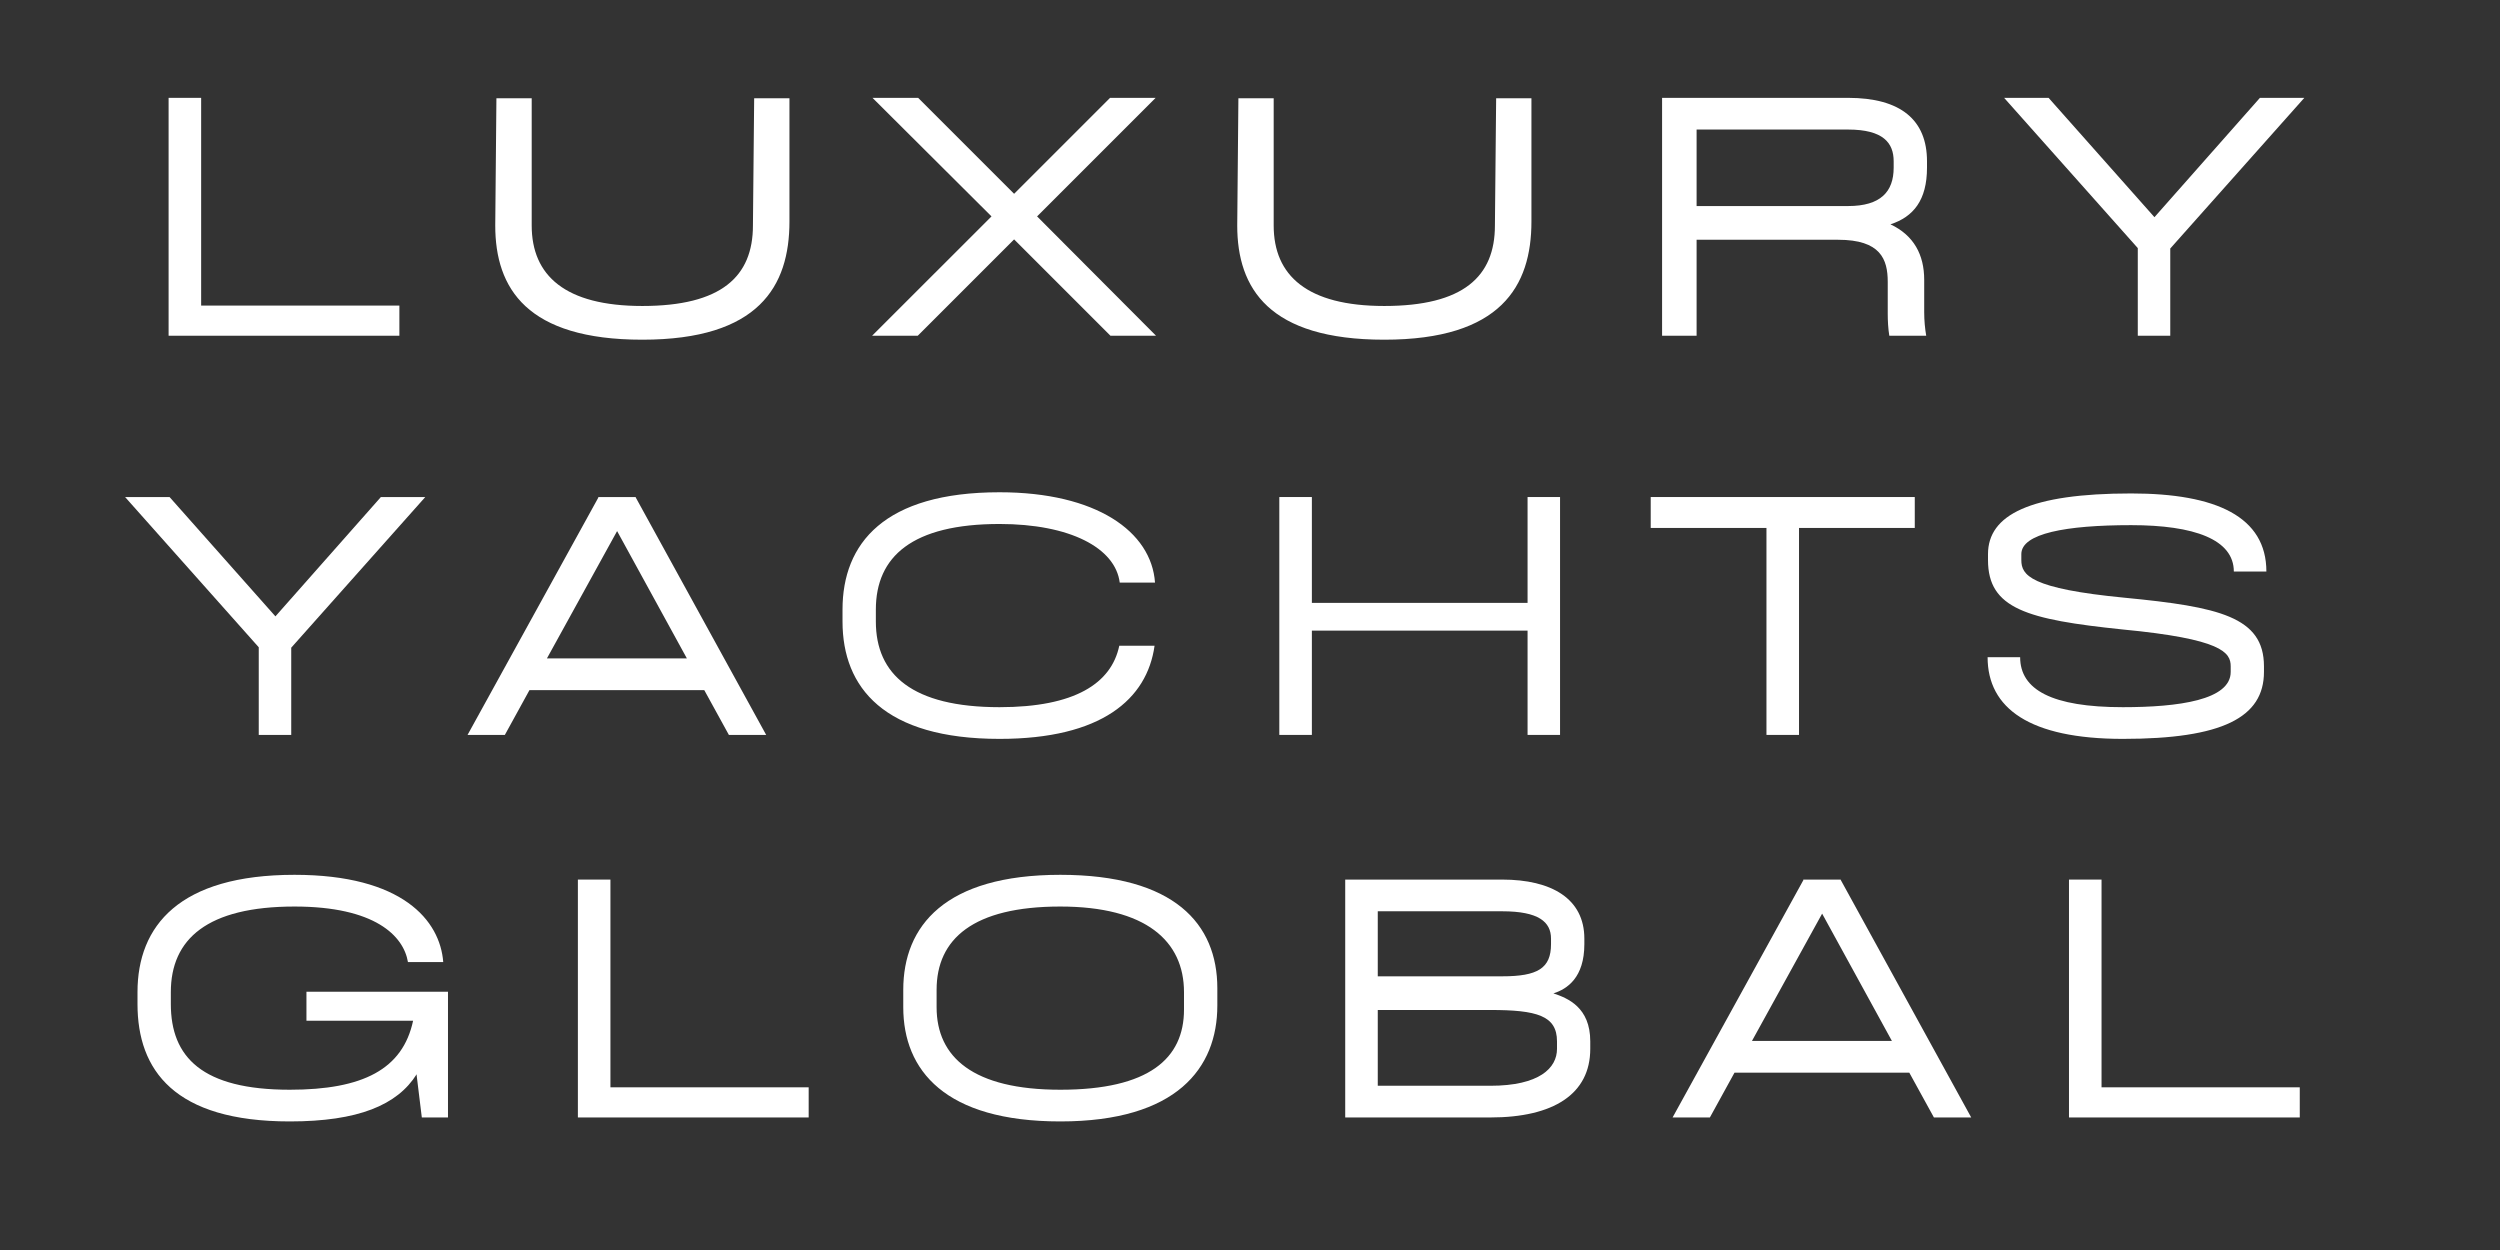 <?xml version="1.0" encoding="UTF-8"?> <svg xmlns="http://www.w3.org/2000/svg" xmlns:xlink="http://www.w3.org/1999/xlink" width="200" zoomAndPan="magnify" viewBox="0 0 150 75" height="100" preserveAspectRatio="xMidYMid meet" version="1.0"><rect x="0" y="0" width="150" height="75" fill="#333333" stroke="none"/><defs><g></g></defs><g fill="#ffffff" fill-opacity="1"><g transform="translate(7.19, 20.144)"><g><path d="M 4.879 -14.273 L 2.926 -14.273 L 2.926 0 L 16.773 0 L 16.773 -1.809 L 4.879 -1.809 Z M 4.879 -14.273 "></path></g></g></g><g fill="#ffffff" fill-opacity="1"><g transform="translate(27.738, 20.144)"><g><path d="M 10.801 0.238 C 17.797 0.238 19.629 -2.973 19.629 -6.852 L 19.629 -14.25 L 17.512 -14.25 L 17.438 -6.613 C 17.438 -3.543 15.535 -1.785 10.801 -1.785 C 6.16 -1.785 4.164 -3.617 4.164 -6.613 L 4.164 -14.25 L 2.047 -14.25 L 1.977 -6.613 C 1.977 -2.832 3.879 0.238 10.801 0.238 Z M 10.801 0.238 "></path></g></g></g><g fill="#ffffff" fill-opacity="1"><g transform="translate(52.256, 20.144)"><g><path d="M 17.105 0 L 9.969 -7.16 L 17.082 -14.273 L 14.348 -14.273 L 8.59 -8.516 L 2.832 -14.273 L 0.094 -14.273 L 7.234 -7.16 L 0.07 0 L 2.809 0 L 8.59 -5.781 L 14.371 0 Z M 17.105 0 "></path></g></g></g><g fill="#ffffff" fill-opacity="1"><g transform="translate(72.257, 20.144)"><g><path d="M 10.801 0.238 C 17.797 0.238 19.629 -2.973 19.629 -6.852 L 19.629 -14.25 L 17.512 -14.25 L 17.438 -6.613 C 17.438 -3.543 15.535 -1.785 10.801 -1.785 C 6.16 -1.785 4.164 -3.617 4.164 -6.613 L 4.164 -14.25 L 2.047 -14.25 L 1.977 -6.613 C 1.977 -2.832 3.879 0.238 10.801 0.238 Z M 10.801 0.238 "></path></g></g></g><g fill="#ffffff" fill-opacity="1"><g transform="translate(96.776, 20.144)"><g><path d="M 18.844 -10.086 L 18.844 -10.469 C 18.844 -12.941 17.273 -14.273 14.109 -14.273 L 2.949 -14.273 L 2.949 0 L 5.02 0 L 5.02 -5.758 L 13.512 -5.758 C 16.059 -5.758 16.488 -4.59 16.488 -3.234 L 16.488 -1.332 C 16.488 -0.902 16.512 -0.43 16.582 0 L 18.797 0 C 18.723 -0.43 18.676 -0.902 18.676 -1.426 L 18.676 -3.355 C 18.676 -4.852 18.059 -6.02 16.652 -6.684 C 18.035 -7.137 18.844 -8.137 18.844 -10.086 Z M 16.844 -10.086 C 16.844 -8.637 16.059 -7.781 14.109 -7.781 L 5.02 -7.781 L 5.02 -12.371 L 14.109 -12.371 C 16.227 -12.371 16.844 -11.562 16.844 -10.469 Z M 16.844 -10.086 "></path></g></g></g><g fill="#ffffff" fill-opacity="1"><g transform="translate(120.415, 20.144)"><g><path d="M 15.18 -14.273 L 8.852 -7.113 L 2.5 -14.273 L -0.168 -14.273 L 7.852 -5.258 L 7.852 0 L 9.801 0 L 9.801 -5.234 L 17.844 -14.273 Z M 15.18 -14.273 "></path></g></g></g><g fill="#ffffff" fill-opacity="1"><g transform="translate(7.673, 44.095)"><g><path d="M 15.18 -14.273 L 8.852 -7.113 L 2.5 -14.273 L -0.168 -14.273 L 7.852 -5.258 L 7.852 0 L 9.801 0 L 9.801 -5.234 L 17.844 -14.273 Z M 15.18 -14.273 "></path></g></g></g><g fill="#ffffff" fill-opacity="1"><g transform="translate(27.936, 44.095)"><g><path d="M 15.797 0 L 18.035 0 L 10.207 -14.25 L 10.207 -14.273 L 7.945 -14.273 L 7.969 -14.25 L 0.117 0 L 2.355 0 L 3.832 -2.688 L 14.32 -2.688 Z M 4.879 -4.59 L 9.09 -12.23 L 13.277 -4.59 Z M 4.879 -4.59 "></path></g></g></g><g fill="#ffffff" fill-opacity="1"><g transform="translate(48.649, 44.095)"><g><path d="M 11.324 0.238 C 17.438 0.238 20.176 -2.141 20.625 -5.352 L 18.508 -5.352 C 18.035 -3.094 15.844 -1.664 11.324 -1.664 C 6.09 -1.664 3.902 -3.617 3.902 -6.805 L 3.902 -7.52 C 3.902 -10.707 6.09 -12.656 11.324 -12.656 C 15.535 -12.656 18.273 -11.23 18.535 -9.137 L 20.652 -9.137 C 20.438 -12.203 17.129 -14.559 11.324 -14.559 C 4.402 -14.559 1.902 -11.492 1.902 -7.52 L 1.902 -6.805 C 1.902 -2.832 4.402 0.238 11.324 0.238 Z M 11.324 0.238 "></path></g></g></g><g fill="#ffffff" fill-opacity="1"><g transform="translate(73.81, 44.095)"><g><path d="M 17.844 -14.273 L 17.844 -7.922 L 4.902 -7.922 L 4.902 -14.273 L 2.949 -14.273 L 2.949 0 L 4.902 0 L 4.902 -6.258 L 17.844 -6.258 L 17.844 0 L 19.793 0 L 19.793 -14.273 Z M 17.844 -14.273 "></path></g></g></g><g fill="#ffffff" fill-opacity="1"><g transform="translate(99.113, 44.095)"><g><path d="M 15.773 -14.273 L -0.07 -14.273 L -0.07 -12.418 L 6.875 -12.418 L 6.875 0 L 8.828 0 L 8.828 -12.418 L 15.773 -12.418 Z M 15.773 -14.273 "></path></g></g></g><g fill="#ffffff" fill-opacity="1"><g transform="translate(117.354, 44.095)"><g><path d="M 16.676 -9.801 L 18.629 -9.801 C 18.629 -13.086 15.629 -14.488 10.516 -14.488 C 4.449 -14.488 1.926 -13.203 1.926 -10.848 L 1.926 -10.492 C 1.926 -7.566 4.281 -6.922 9.992 -6.328 C 15.965 -5.758 16.488 -4.949 16.488 -4.117 L 16.488 -3.781 C 16.488 -2.094 13.371 -1.664 10.016 -1.664 C 5.758 -1.664 3.855 -2.711 3.855 -4.664 L 1.902 -4.664 C 1.902 -1.594 4.426 0.238 10.016 0.238 C 15.988 0.238 18.484 -1.047 18.484 -3.781 L 18.484 -4.117 C 18.484 -7.09 15.773 -7.684 10.137 -8.23 C 4.449 -8.777 3.926 -9.586 3.926 -10.492 L 3.926 -10.848 C 3.926 -12.086 6.59 -12.586 10.516 -12.586 C 14.297 -12.586 16.676 -11.73 16.676 -9.801 Z M 16.676 -9.801 "></path></g></g></g><g fill="#ffffff" fill-opacity="1"><g transform="translate(6.348, 67.048)"><g><path d="M 12.039 -7.543 L 12.039 -5.805 L 18.438 -5.805 C 17.82 -2.902 15.441 -1.664 11.039 -1.664 C 5.781 -1.664 3.902 -3.617 3.902 -6.805 L 3.902 -7.52 C 3.902 -10.707 6.09 -12.656 11.324 -12.656 C 16.152 -12.656 17.867 -10.895 18.129 -9.324 L 20.246 -9.324 C 20.055 -11.824 17.797 -14.559 11.324 -14.559 C 4.402 -14.559 1.902 -11.492 1.902 -7.52 L 1.902 -6.805 C 1.902 -2.832 4.117 0.238 11.039 0.238 C 15.133 0.238 17.488 -0.738 18.652 -2.594 L 18.652 -2.523 L 18.961 0 L 20.531 0 L 20.531 -7.543 Z M 12.039 -7.543 "></path></g></g></g><g fill="#ffffff" fill-opacity="1"><g transform="translate(31.747, 67.048)"><g><path d="M 4.879 -14.273 L 2.926 -14.273 L 2.926 0 L 16.773 0 L 16.773 -1.809 L 4.879 -1.809 Z M 4.879 -14.273 "></path></g></g></g><g fill="#ffffff" fill-opacity="1"><g transform="translate(52.294, 67.048)"><g><path d="M 11.324 0.238 C 18.32 0.238 20.746 -2.973 20.746 -6.711 L 20.746 -7.758 C 20.746 -11.609 18.176 -14.559 11.324 -14.559 C 4.402 -14.559 1.902 -11.492 1.902 -7.66 L 1.902 -6.613 C 1.902 -2.832 4.402 0.238 11.324 0.238 Z M 11.324 -1.664 C 6.09 -1.664 3.902 -3.617 3.902 -6.613 L 3.902 -7.66 C 3.902 -10.707 6.09 -12.656 11.324 -12.656 C 16.465 -12.656 18.746 -10.586 18.746 -7.52 L 18.746 -6.473 C 18.746 -3.543 16.652 -1.664 11.324 -1.664 Z M 11.324 -1.664 "></path></g></g></g><g fill="#ffffff" fill-opacity="1"><g transform="translate(77.764, 67.048)"><g><path d="M 2.949 0 L 11.656 0 C 15.441 0 17.652 -1.402 17.652 -4.117 L 17.652 -4.566 C 17.652 -6.613 16.297 -7.16 15.441 -7.445 C 16.273 -7.707 17.297 -8.398 17.297 -10.398 L 17.297 -10.73 C 17.297 -13.133 15.32 -14.273 12.371 -14.273 L 2.949 -14.273 Z M 4.902 -8.469 L 4.902 -12.371 L 12.371 -12.371 C 14.559 -12.371 15.297 -11.73 15.297 -10.73 L 15.297 -10.398 C 15.297 -8.945 14.488 -8.469 12.371 -8.469 Z M 4.902 -1.902 L 4.902 -6.449 L 11.656 -6.449 C 14.441 -6.449 15.656 -6.113 15.656 -4.566 L 15.656 -4.117 C 15.656 -2.973 14.609 -1.902 11.656 -1.902 Z M 4.902 -1.902 "></path></g></g></g><g fill="#ffffff" fill-opacity="1"><g transform="translate(100.238, 67.048)"><g><path d="M 15.797 0 L 18.035 0 L 10.207 -14.25 L 10.207 -14.273 L 7.945 -14.273 L 7.969 -14.25 L 0.117 0 L 2.355 0 L 3.832 -2.688 L 14.32 -2.688 Z M 4.879 -4.59 L 9.09 -12.23 L 13.277 -4.59 Z M 4.879 -4.59 "></path></g></g></g><g fill="#ffffff" fill-opacity="1"><g transform="translate(121.213, 67.048)"><g><path d="M 4.879 -14.273 L 2.926 -14.273 L 2.926 0 L 16.773 0 L 16.773 -1.809 L 4.879 -1.809 Z M 4.879 -14.273 "></path></g></g></g></svg> 